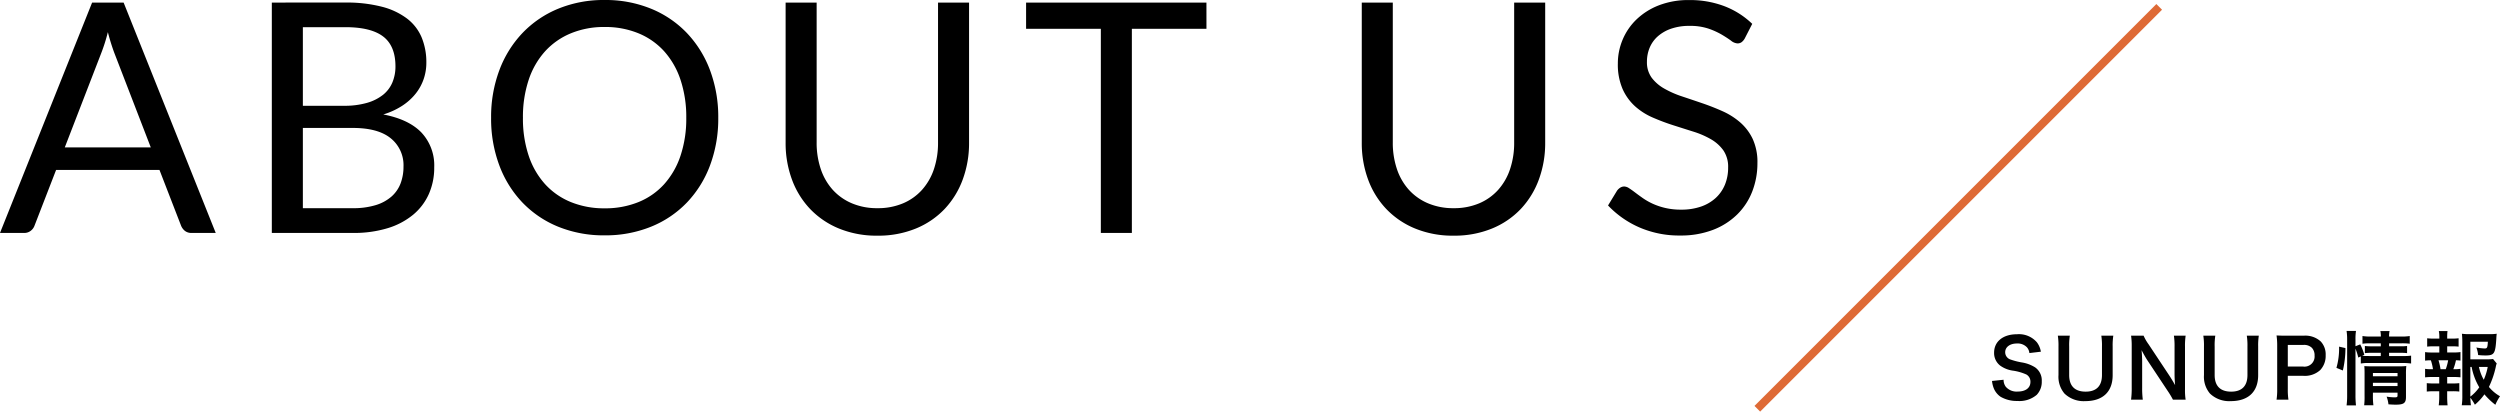 <svg xmlns="http://www.w3.org/2000/svg" width="497.648" height="81.934" viewBox="0 0 497.648 81.934">
  <g id="top-title-03" transform="translate(-80.192 -2527.632)">
    <path id="パス_2840" data-name="パス 2840" d="M30.208-17.024l-7.2-18.656q-.32-.832-.672-1.936t-.672-2.352a34.868,34.868,0,0,1-1.376,4.32l-7.2,18.624ZM43.136,0h-4.8a2.065,2.065,0,0,1-1.344-.416,2.558,2.558,0,0,1-.768-1.056L31.936-12.544H11.36L7.072-1.472A2.247,2.247,0,0,1,6.336-.448,2.044,2.044,0,0,1,4.992,0H.192L18.528-45.856H24.8ZM70.4-4.928a15.242,15.242,0,0,0,4.576-.608,8.492,8.492,0,0,0,3.152-1.712,6.638,6.638,0,0,0,1.808-2.624,9.366,9.366,0,0,0,.576-3.344,6.864,6.864,0,0,0-2.528-5.616Q75.456-20.9,70.4-20.9H60.48V-4.928ZM60.48-40.96v15.648h8.192a16.073,16.073,0,0,0,4.56-.576,9.186,9.186,0,0,0,3.2-1.6,6.256,6.256,0,0,0,1.872-2.48,8.181,8.181,0,0,0,.608-3.184q0-4.064-2.432-5.936T68.928-40.96Zm8.448-4.9a27.959,27.959,0,0,1,7.28.832,14.1,14.1,0,0,1,5.024,2.368,9.21,9.21,0,0,1,2.9,3.76,12.9,12.9,0,0,1,.928,5.008,10.015,10.015,0,0,1-.528,3.248,9.745,9.745,0,0,1-1.584,2.9,11.3,11.3,0,0,1-2.672,2.416,14.631,14.631,0,0,1-3.792,1.744q5.056.96,7.6,3.6a9.565,9.565,0,0,1,2.544,6.928,12.88,12.88,0,0,1-1.072,5.312,11.38,11.38,0,0,1-3.136,4.128A14.613,14.613,0,0,1,77.344-.944,22.856,22.856,0,0,1,70.5,0H54.3V-45.856Zm74.24,22.944a26.469,26.469,0,0,1-1.632,9.456,21.655,21.655,0,0,1-4.608,7.408,20.6,20.6,0,0,1-7.152,4.816A24.118,24.118,0,0,1,120.544.48a24,24,0,0,1-9.216-1.712,20.629,20.629,0,0,1-7.136-4.816,21.655,21.655,0,0,1-4.608-7.408,26.469,26.469,0,0,1-1.632-9.456,26.469,26.469,0,0,1,1.632-9.456,21.827,21.827,0,0,1,4.608-7.424,20.707,20.707,0,0,1,7.136-4.848,23.8,23.8,0,0,1,9.216-1.728,23.922,23.922,0,0,1,9.232,1.728,20.673,20.673,0,0,1,7.152,4.848,21.827,21.827,0,0,1,4.608,7.424A26.469,26.469,0,0,1,143.168-22.912Zm-6.368,0a23.3,23.3,0,0,0-1.152-7.584,16.041,16.041,0,0,0-3.264-5.68,14.164,14.164,0,0,0-5.12-3.568,17.381,17.381,0,0,0-6.72-1.248,17.294,17.294,0,0,0-6.688,1.248,14.316,14.316,0,0,0-5.136,3.568,15.911,15.911,0,0,0-3.28,5.68,23.3,23.3,0,0,0-1.152,7.584,23.16,23.16,0,0,0,1.152,7.568,15.931,15.931,0,0,0,3.28,5.664,14.146,14.146,0,0,0,5.136,3.552A17.491,17.491,0,0,0,120.544-4.9a17.58,17.58,0,0,0,6.72-1.232,14,14,0,0,0,5.12-3.552,16.062,16.062,0,0,0,3.264-5.664A23.16,23.16,0,0,0,136.8-22.912ZM174.848-4.928a12.8,12.8,0,0,0,5.088-.96,10.671,10.671,0,0,0,3.792-2.688A11.757,11.757,0,0,0,186.1-12.7a16.316,16.316,0,0,0,.816-5.28V-45.856h6.176v27.872a20.915,20.915,0,0,1-1.264,7.36,17.1,17.1,0,0,1-3.616,5.872,16.534,16.534,0,0,1-5.744,3.888A19.7,19.7,0,0,1,174.848.544a19.7,19.7,0,0,1-7.616-1.408,16.7,16.7,0,0,1-5.76-3.888,16.976,16.976,0,0,1-3.632-5.872,20.915,20.915,0,0,1-1.264-7.36V-45.856h6.176v27.84a16.316,16.316,0,0,0,.816,5.28,11.756,11.756,0,0,0,2.368,4.128,10.81,10.81,0,0,0,3.808,2.7A12.736,12.736,0,0,0,174.848-4.928Zm65.5-35.712H225.5V0h-6.176V-40.64h-14.88v-5.216h35.9ZM289.536-4.928a12.8,12.8,0,0,0,5.088-.96,10.671,10.671,0,0,0,3.792-2.688,11.756,11.756,0,0,0,2.368-4.128,16.316,16.316,0,0,0,.816-5.28V-45.856h6.176v27.872a20.915,20.915,0,0,1-1.264,7.36A17.1,17.1,0,0,1,302.9-4.752a16.534,16.534,0,0,1-5.744,3.888A19.7,19.7,0,0,1,289.536.544,19.7,19.7,0,0,1,281.92-.864a16.7,16.7,0,0,1-5.76-3.888,16.976,16.976,0,0,1-3.632-5.872,20.914,20.914,0,0,1-1.264-7.36V-45.856h6.176v27.84a16.316,16.316,0,0,0,.816,5.28,11.756,11.756,0,0,0,2.368,4.128,10.81,10.81,0,0,0,3.808,2.7A12.736,12.736,0,0,0,289.536-4.928Zm57.952-33.76a2.356,2.356,0,0,1-.624.72,1.367,1.367,0,0,1-.816.24,2.283,2.283,0,0,1-1.28-.544q-.736-.544-1.84-1.2a14.8,14.8,0,0,0-2.656-1.2,11.428,11.428,0,0,0-3.76-.544,10.976,10.976,0,0,0-3.664.56,7.848,7.848,0,0,0-2.656,1.52,6.24,6.24,0,0,0-1.616,2.256,7.16,7.16,0,0,0-.544,2.8,5.174,5.174,0,0,0,.944,3.184,8.133,8.133,0,0,0,2.5,2.16,19.121,19.121,0,0,0,3.52,1.552q1.968.656,4.032,1.36t4.032,1.584a14.182,14.182,0,0,1,3.52,2.224,10.139,10.139,0,0,1,2.5,3.3,10.97,10.97,0,0,1,.944,4.8,15.481,15.481,0,0,1-1.024,5.648A13.021,13.021,0,0,1,346-3.68a14,14,0,0,1-4.832,3.072,17.773,17.773,0,0,1-6.512,1.12A19.854,19.854,0,0,1,326.528-1.1a19.072,19.072,0,0,1-6.24-4.368l1.792-2.944a2.356,2.356,0,0,1,.624-.592,1.462,1.462,0,0,1,.816-.24,1.814,1.814,0,0,1,.944.336q.528.336,1.2.848t1.536,1.12a12.693,12.693,0,0,0,1.968,1.12,13.321,13.321,0,0,0,2.512.848,13.682,13.682,0,0,0,3.168.336,11.822,11.822,0,0,0,3.936-.608,8.36,8.36,0,0,0,2.928-1.712,7.417,7.417,0,0,0,1.84-2.64,8.822,8.822,0,0,0,.64-3.424,5.746,5.746,0,0,0-.944-3.408,7.825,7.825,0,0,0-2.48-2.224,17.229,17.229,0,0,0-3.52-1.52q-1.984-.624-4.032-1.28a42.768,42.768,0,0,1-4.032-1.52,13.025,13.025,0,0,1-3.52-2.24,10.292,10.292,0,0,1-2.48-3.44,12.252,12.252,0,0,1-.944-5.1,12.146,12.146,0,0,1,.944-4.7,12.013,12.013,0,0,1,2.752-4.032,13.443,13.443,0,0,1,4.448-2.816,16.235,16.235,0,0,1,6.064-1.056,19.282,19.282,0,0,1,6.992,1.216,16.515,16.515,0,0,1,5.552,3.52Z" transform="translate(80 2574)"/>
    <path id="パス_2841" data-name="パス 2841" d="M.72-3.536a5.469,5.469,0,0,0,.3,1.328A3.767,3.767,0,0,0,2.432-.384a6.433,6.433,0,0,0,3.36.832A5.3,5.3,0,0,0,9.616-.768a3.723,3.723,0,0,0,1.008-2.72A3.158,3.158,0,0,0,9.3-6.24a7.044,7.044,0,0,0-2.608-.976,13.622,13.622,0,0,1-2.256-.576A1.521,1.521,0,0,1,3.344-9.248c0-1.04.944-1.744,2.336-1.744a2.531,2.531,0,0,1,2,.768,2.067,2.067,0,0,1,.48,1.136l2.288-.272a4.313,4.313,0,0,0-.784-1.856A4.717,4.717,0,0,0,5.68-12.832c-2.752,0-4.544,1.44-4.544,3.664A3.149,3.149,0,0,0,2.368-6.576,5.656,5.656,0,0,0,4.784-5.6a10.088,10.088,0,0,1,2.784.784,1.625,1.625,0,0,1,.8,1.472c0,1.2-.96,1.92-2.56,1.92a2.84,2.84,0,0,1-2.336-.944,2.293,2.293,0,0,1-.448-1.408Zm21.76-9.008a13.022,13.022,0,0,1,.128,2.192V-4.72c0,2.176-1.1,3.312-3.248,3.312-2.16,0-3.28-1.136-3.28-3.3v-5.648a12.547,12.547,0,0,1,.128-2.192H13.824a13.144,13.144,0,0,1,.128,2.192V-4.7a5.154,5.154,0,0,0,1.2,3.68A5.512,5.512,0,0,0,19.28.48c3.488,0,5.456-1.856,5.456-5.168v-5.68a12.931,12.931,0,0,1,.128-2.176ZM39.264.192a12.072,12.072,0,0,1-.128-2.064v-8.464a13.989,13.989,0,0,1,.128-2.208H36.928a13.989,13.989,0,0,1,.128,2.208V-4.96c0,.672.048,1.632.112,2.256-.352-.64-.864-1.472-1.248-2.048l-4.048-6.1a8.775,8.775,0,0,1-.976-1.7H28.4a13.328,13.328,0,0,1,.128,2.064v8.256A17.311,17.311,0,0,1,28.4.192h2.336a17.709,17.709,0,0,1-.128-2.4V-7.456c0-.368-.032-1.088-.048-1.392-.048-.592-.048-.592-.064-.816.384.752.784,1.44,1.088,1.92L35.712-1.52A15.94,15.94,0,0,1,36.736.192ZM51.44-12.544a13.022,13.022,0,0,1,.128,2.192V-4.72c0,2.176-1.1,3.312-3.248,3.312-2.16,0-3.28-1.136-3.28-3.3v-5.648a12.547,12.547,0,0,1,.128-2.192H42.784a13.144,13.144,0,0,1,.128,2.192V-4.7a5.154,5.154,0,0,0,1.2,3.68A5.512,5.512,0,0,0,48.24.48C51.728.48,53.7-1.376,53.7-4.688v-5.68a12.931,12.931,0,0,1,.128-2.176ZM59.728.192a12.894,12.894,0,0,1-.128-2.08V-4.56h3.056a4.533,4.533,0,0,0,3.408-1.152,4.108,4.108,0,0,0,1.072-2.944,3.741,3.741,0,0,0-.992-2.752,4.544,4.544,0,0,0-3.408-1.136H59.392c-.848,0-1.344-.016-2.032-.048a14.446,14.446,0,0,1,.128,2.064v8.656A12.937,12.937,0,0,1,57.36.192ZM59.6-6.4v-4.3h3.056a2.185,2.185,0,0,1,1.744.576,2.158,2.158,0,0,1,.528,1.536A2.014,2.014,0,0,1,62.656-6.4ZM73.072-9.968a12.113,12.113,0,0,1,.56,1.776l.5-.224v1.408a8.569,8.569,0,0,1,1.616-.1H82.56a11.2,11.2,0,0,1,1.584.1V-8.576a10.129,10.129,0,0,1-1.584.08h-2.8v-.64h2.224a9.962,9.962,0,0,1,1.36.064V-10.5a9.156,9.156,0,0,1-1.328.064H79.76v-.592h2.48a11.093,11.093,0,0,1,1.632.08V-12.48a8.635,8.635,0,0,1-1.664.1H79.76a4.436,4.436,0,0,1,.1-1.088h-1.84a4.435,4.435,0,0,1,.1,1.088H76.128a8.736,8.736,0,0,1-1.664-.1v1.536a9.518,9.518,0,0,1,1.584-.08h2.064v.592H76.3a10.265,10.265,0,0,1-1.36-.064v1.424a10.626,10.626,0,0,1,1.344-.064h1.824v.64H75.744c-.624,0-.944-.016-1.344-.048l.432-.192a10.607,10.607,0,0,0-.816-2.08l-.944.368v-1.328a10.759,10.759,0,0,1,.1-1.712H71.3a10.972,10.972,0,0,1,.112,1.712V-.7A14.892,14.892,0,0,1,71.3,1.328h1.872a17.288,17.288,0,0,1-.1-1.984ZM76.544-1.2h4.9v.544c0,.32-.1.384-.608.384a11.282,11.282,0,0,1-1.568-.144,6.175,6.175,0,0,1,.368,1.536c.784.048,1.088.064,1.44.064,1.616,0,2.048-.32,2.048-1.536V-4.864a13.827,13.827,0,0,1,.064-1.648,10.4,10.4,0,0,1-1.44.064H76.112c-.56,0-.9-.016-1.28-.048.032.448.048.752.048,1.36V-.528A13.292,13.292,0,0,1,74.8,1.3h1.84a13.723,13.723,0,0,1-.1-1.824Zm0-1.312v-.656h4.9v.656Zm0-1.952V-5.12h4.9v.656ZM70.56-5.616a19.68,19.68,0,0,0,.512-4.464l-1.264-.288a13.986,13.986,0,0,1-.528,4.224Zm29.9-2.288a11.157,11.157,0,0,1-1.52.064H95.936v-3.5h3.488C99.36-10.16,99.28-10,98.784-10a11.576,11.576,0,0,1-1.648-.192,5.784,5.784,0,0,1,.352,1.5,14.144,14.144,0,0,0,1.44.08c1.76,0,1.984-.336,2.176-3.28.016-.384.032-.576.08-1.04a9.783,9.783,0,0,1-1.488.08H95.76a10.666,10.666,0,0,1-1.5-.08,16.126,16.126,0,0,1,.08,1.632v10.7a11.5,11.5,0,0,1-.112,1.9h1.824a13.766,13.766,0,0,1-.112-1.5,10.343,10.343,0,0,1,.9,1.392,10.878,10.878,0,0,0,1.9-2.064,13.508,13.508,0,0,0,2.176,2.08,9.724,9.724,0,0,1,.928-1.7,7.66,7.66,0,0,1-2.208-1.856,17.971,17.971,0,0,0,1.36-3.968,3.4,3.4,0,0,1,.192-.7ZM95.936-6.32h.256a12.54,12.54,0,0,0,1.52,4.048A8.123,8.123,0,0,1,95.936-.416Zm3.456,0a11.2,11.2,0,0,1-.784,2.544,9.078,9.078,0,0,1-.96-2.544ZM91.328-9.2v-1.232h.944a10.679,10.679,0,0,1,1.328.064v-1.664a9.589,9.589,0,0,1-1.328.064h-.944v-.288a8.848,8.848,0,0,1,.064-1.216H89.664a6,6,0,0,1,.1,1.216v.288H88.672a9.589,9.589,0,0,1-1.328-.064v1.664a10.679,10.679,0,0,1,1.328-.064H89.76V-9.2H88.32a8.34,8.34,0,0,1-1.392-.08v1.7a7.742,7.742,0,0,1,1.152-.064A10.086,10.086,0,0,1,88.5-5.872H88.32a7.56,7.56,0,0,1-1.392-.08v1.7A11.631,11.631,0,0,1,88.32-4.32h1.424v1.28H88.592A10.041,10.041,0,0,1,87.264-3.1v1.68a10.516,10.516,0,0,1,1.328-.064h1.152V-.32a12.8,12.8,0,0,1-.1,1.632h1.76c-.048-.512-.08-1.1-.08-1.632V-1.488h1.088a10.355,10.355,0,0,1,1.328.064V-3.1a10.041,10.041,0,0,1-1.328.064H91.328V-4.32h1.248a11.294,11.294,0,0,1,1.392.064v-1.7a6.382,6.382,0,0,1-1.232.08h-.192a10.4,10.4,0,0,0,.528-1.776,7.127,7.127,0,0,1,.9.064v-1.7a8.224,8.224,0,0,1-1.392.08ZM90-5.872a11.608,11.608,0,0,0-.4-1.776h1.92a10.2,10.2,0,0,1-.48,1.776Z" transform="translate(476 2607)"/>
    <line id="線_99" data-name="線 99" y1="80" x2="80" transform="translate(430 2529)" fill="none" stroke="#de6a36" stroke-width="1.6"/>
  </g>
</svg>

